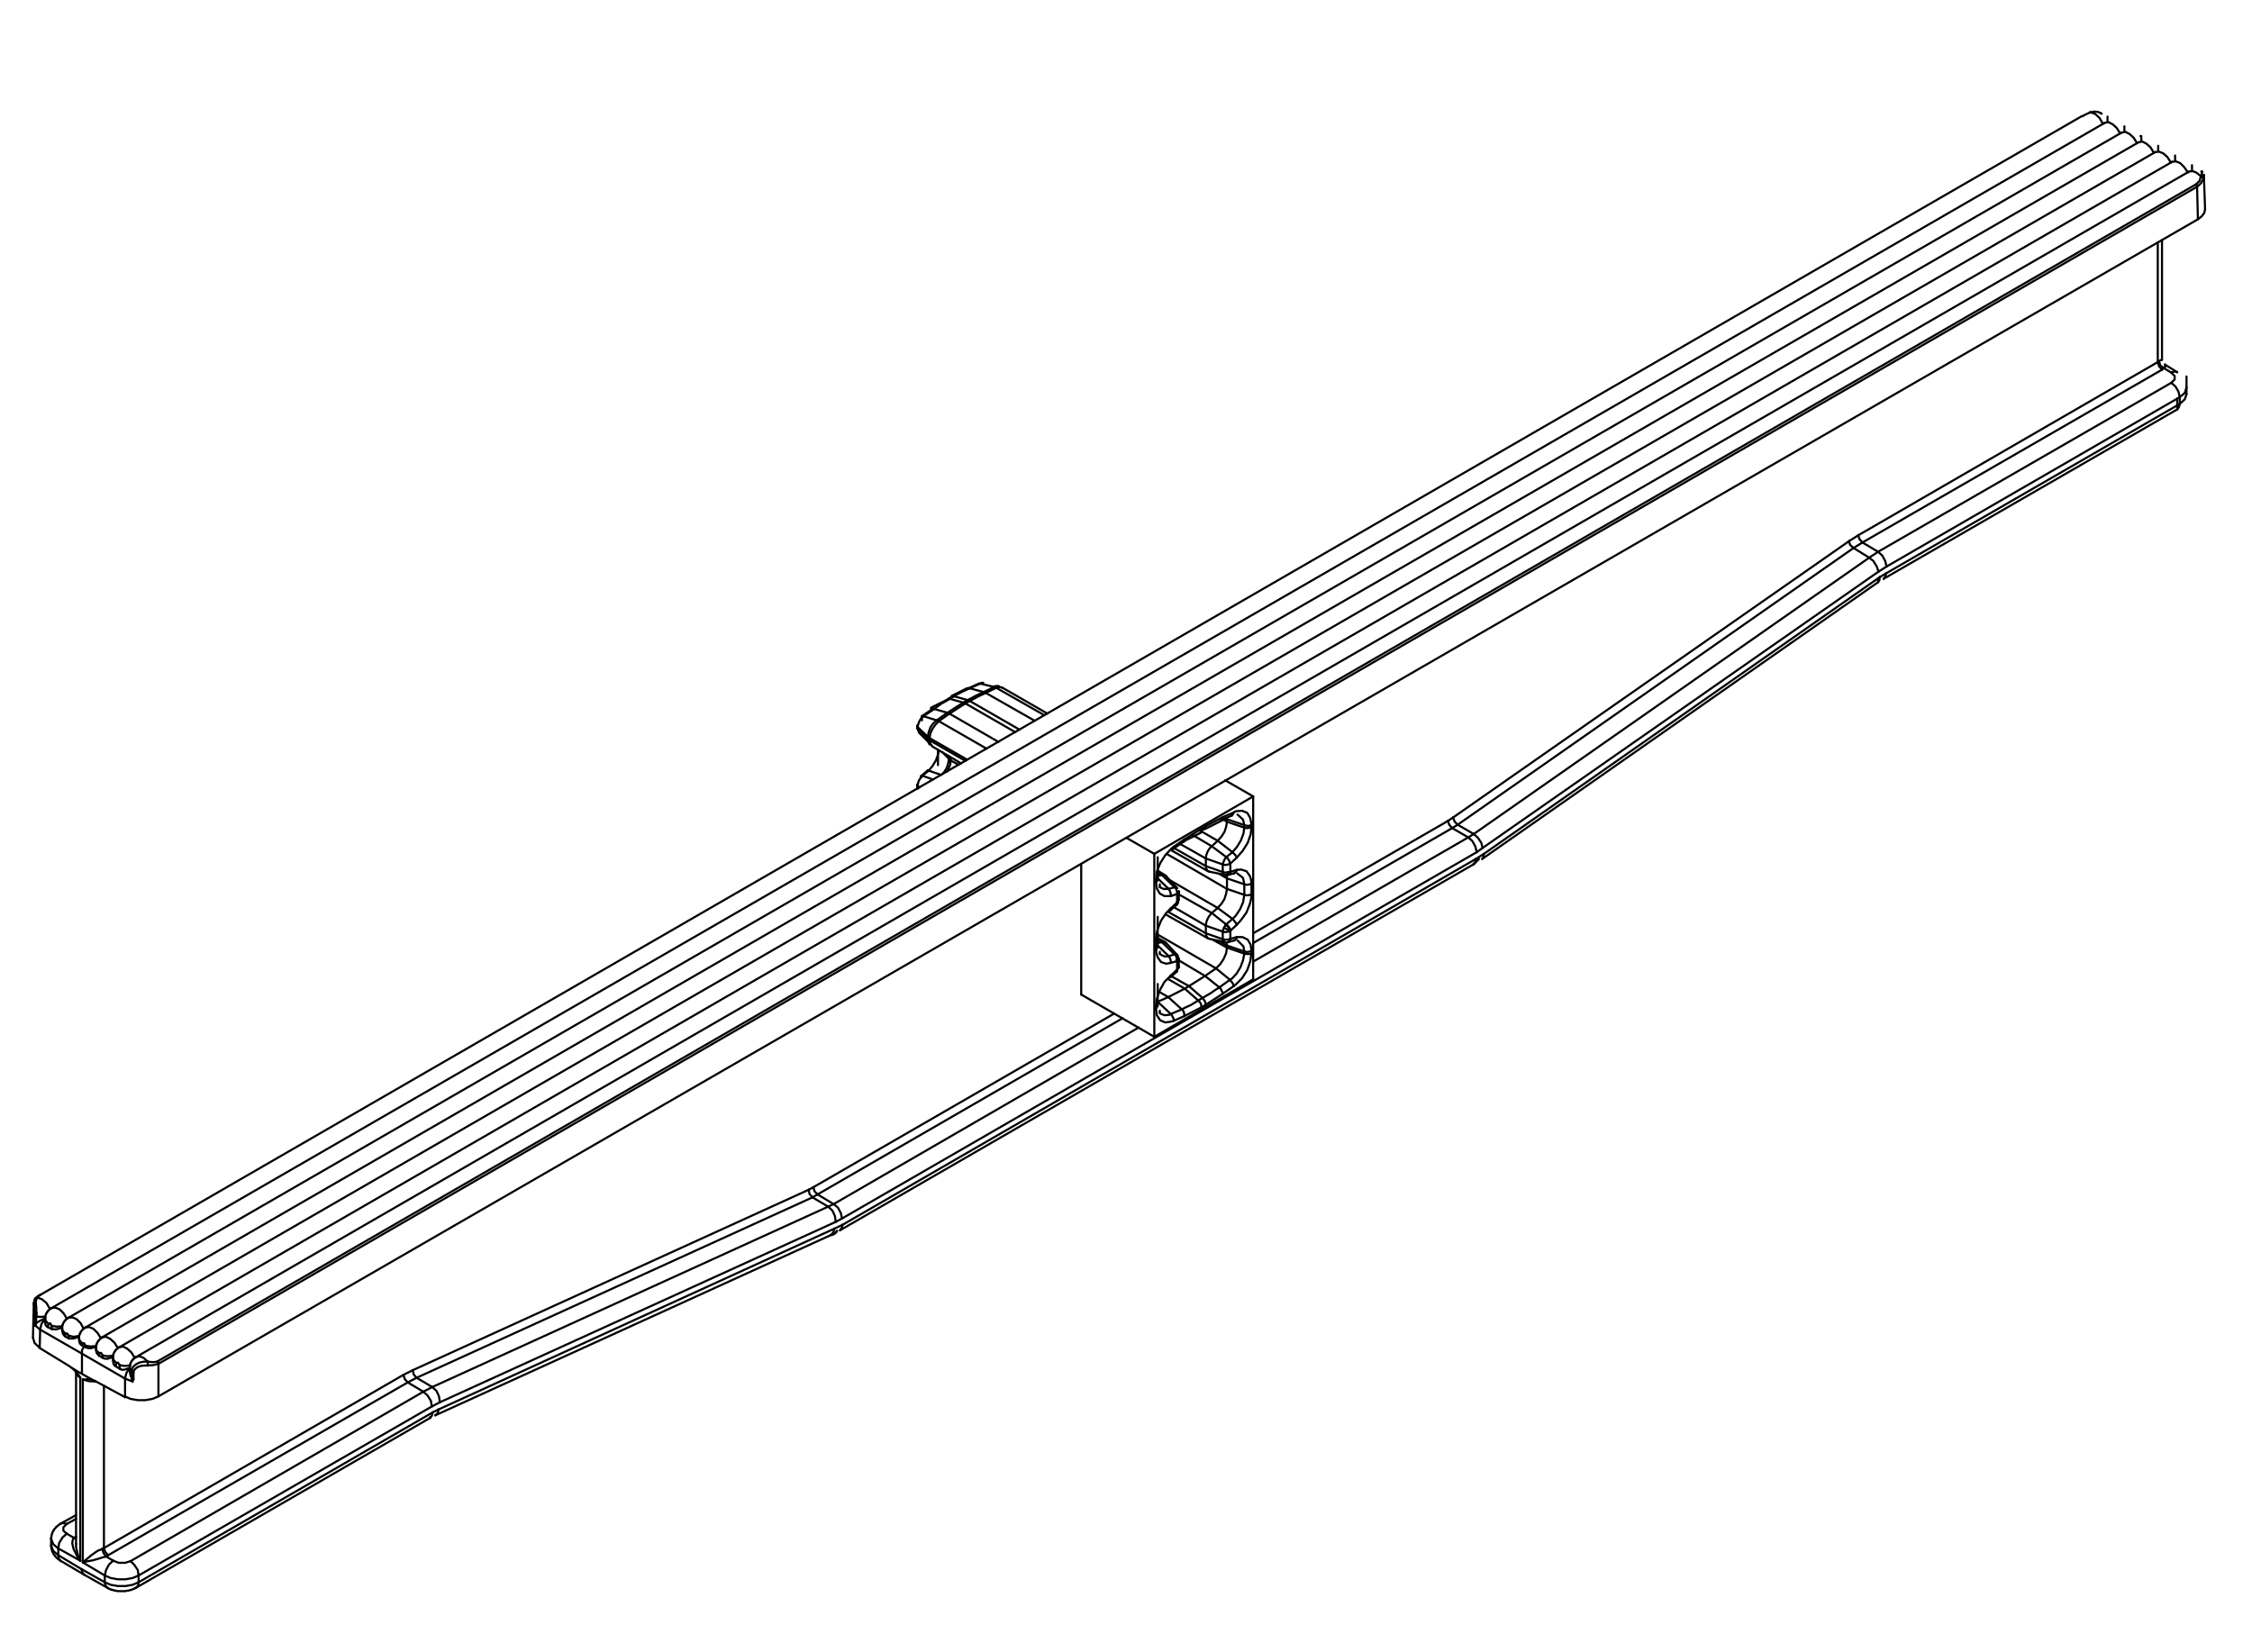 <svg xmlns="http://www.w3.org/2000/svg" id="Livello_1" viewBox="0 0 533 391"><defs><style> .st0 { fill: none; stroke: #000; stroke-linecap: round; stroke-linejoin: round; stroke-width: .5px; } </style></defs><polyline class="st0" points="274.5 239.7 274.6 239.9 275.6 240.3 276.7 240.2 277.1 240"></polyline><line class="st0" x1="277.1" y1="240" x2="279.7" y2="238.9"></line><line class="st0" x1="274" y1="237.1" x2="277.1" y2="240"></line><polyline class="st0" points="278.5 227.5 278.6 227.1 278.5 226.6 278.4 226.2 278.1 225.9"></polyline><polyline class="st0" points="278.5 227.5 278.7 227.1 278.8 226.7 278.8 226.3 278.6 226"></polyline><polyline class="st0" points="277.1 227.9 277.1 227.5 277 227 276.8 226.6 276.6 226.3"></polyline><polyline class="st0" points="279.7 238.9 279.7 238.9 280.7 238.4 281.8 237.9 283.6 236.8"></polyline><line class="st0" x1="276.5" y1="236" x2="279.7" y2="238.9"></line><polyline class="st0" points="277.8 241.6 277.8 241.2 277.6 240.8 277.4 240.4 277.1 240"></polyline><polyline class="st0" points="278.6 229.5 278.9 229.2 279 228.9"></polyline><polyline class="st0" points="278.6 229.5 278.6 229.8 278.5 230"></polyline><polyline class="st0" points="277.1 230.9 277.1 231.1 277 231.3"></polyline><polyline class="st0" points="273.6 238.1 273.8 237.9 274 237.5"></polyline><polyline class="st0" points="273.6 238.7 273.8 238.4 274 238.1"></polyline><line class="st0" x1="278.6" y1="226" x2="278.6" y2="226.1"></line><polyline class="st0" points="280.3 240.5 280.3 240 280.2 239.6 280 239.2 279.7 238.9"></polyline><polyline class="st0" points="284.4 238.4 284.3 238 284.2 237.5 283.9 237.1 283.6 236.8"></polyline><polyline class="st0" points="274.5 225.7 274.8 226 275.7 226.4 276.6 226.3"></polyline><polyline class="st0" points="278.1 225.9 278.4 225.9 278.6 226"></polyline><polyline class="st0" points="278 225.9 278 225.9 278.1 225.9"></polyline><line class="st0" x1="276.6" y1="226.3" x2="278" y2="225.9"></line><line class="st0" x1="274" y1="223.8" x2="276.6" y2="226.3"></line><line class="st0" x1="276.5" y1="236" x2="274.6" y2="234.9"></line><polyline class="st0" points="291.2 220.2 290.9 220.1 290.5 220 290.1 219.8 289.7 219.6"></polyline><polyline class="st0" points="289.4 222.3 289.9 222.4 290.1 222.4 290.3 222.4 290.7 222.4 291.2 222.2"></polyline><polyline class="st0" points="294.5 225.2 294.9 225.3 295.4 225.3 295.8 225.2 296.2 225.1"></polyline><line class="st0" x1="275" y1="223" x2="274" y2="222.4"></line><polyline class="st0" points="288.6 233.7 288.9 234 289.1 234.4 289.3 234.8 289.4 235.2"></polyline><polyline class="st0" points="290.6 223 290.7 223 290.9 222.9 291 222.7 291.2 222.2"></polyline><polyline class="st0" points="291.7 217.5 292 217.8 292.3 218.2 292.6 218.6 292.7 218.9"></polyline><polyline class="st0" points="291.2 220.2 291.1 219.9 290.8 219.6 290.5 219.2 290.1 218.9"></polyline><polyline class="st0" points="291.1 231.9 291.4 232.3 291.7 232.6 291.9 233.1 292 233.4"></polyline><polyline class="st0" points="289.9 223 289.7 222.9 289.5 222.6 289.4 222.3"></polyline><polyline class="st0" points="291.7 217.5 291.7 217.5 292.5 216.7 293.5 215.2 294.2 213.6 294.5 211.8"></polyline><polyline class="st0" points="292.1 222.6 292.3 222.5 292.6 222.2 292.7 221.8"></polyline><line class="st0" x1="288.6" y1="233.7" x2="291.1" y2="231.9"></line><polyline class="st0" points="294.5 225.7 294.9 225.8 295.4 225.8 295.8 225.8 296.2 225.6"></polyline><polyline class="st0" points="284.6 236.2 284.9 236.6 285.2 237 285.3 237.4 285.4 237.8"></polyline><line class="st0" x1="291.1" y1="231.9" x2="287.8" y2="229.2"></line><line class="st0" x1="283.6" y1="236.8" x2="284.6" y2="236.2"></line><line class="st0" x1="280.4" y1="234" x2="283.6" y2="236.8"></line><line class="st0" x1="284.6" y1="236.2" x2="281.4" y2="233.4"></line><polyline class="st0" points="284.6 236.2 286.5 235.1 287.5 234.4 288.6 233.7"></polyline><line class="st0" x1="288.6" y1="233.7" x2="285.2" y2="231"></line><polyline class="st0" points="294.5 225.2 294.5 225.2 294.3 224 292.9 222.6"></polyline><polyline class="st0" points="291.1 231.9 291.1 231.9 291.6 231.6 292.7 230.4 293.6 228.9 294.2 227.3 294.5 225.7"></polyline><line class="st0" x1="294.5" y1="225.7" x2="290.4" y2="224.3"></line><line class="st0" x1="294.5" y1="225.7" x2="294.5" y2="225.2"></line><line class="st0" x1="294.5" y1="225.2" x2="290.4" y2="223.8"></line><line class="st0" x1="290.1" y1="218.9" x2="290.2" y2="218.8"></line><line class="st0" x1="294.5" y1="211.8" x2="290.4" y2="210.4"></line><line class="st0" x1="289.4" y1="222.3" x2="289.4" y2="220.5"></line><line class="st0" x1="290.2" y1="218.8" x2="291.7" y2="217.5"></line><line class="st0" x1="291.7" y1="217.5" x2="288.2" y2="214.9"></line><polyline class="st0" points="289.7 219.6 289.9 219.2 290.1 218.9"></polyline><polyline class="st0" points="289.4 220.5 289.4 220.5 289.5 220 289.7 219.6"></polyline><polyline class="st0" points="278 210 278.3 210.3 278.4 210.5 278.5 210.8 278.6 211.1 278.6 211.6"></polyline><line class="st0" x1="279" y1="211.7" x2="286.8" y2="216.1"></line><line class="st0" x1="279" y1="227.3" x2="285.2" y2="231"></line><line class="st0" x1="287.8" y1="229.2" x2="274" y2="221.2"></line><line class="st0" x1="287" y1="222.4" x2="290.4" y2="224.3"></line><line class="st0" x1="288.2" y1="214.9" x2="277" y2="208.4"></line><line class="st0" x1="276.6" y1="215.9" x2="285.4" y2="220.9"></line><line class="st0" x1="285.4" y1="219.1" x2="277.8" y2="214.7"></line><polyline class="st0" points="280.1 199.2 280.2 199.2 280.3 199 280.3 198.7"></polyline><polyline class="st0" points="273.6 224.7 273.8 224.5 274 224.1"></polyline><line class="st0" x1="290.4" y1="223.8" x2="288.5" y2="222.7"></line><line class="st0" x1="276.6" y1="231.8" x2="280.4" y2="234"></line><line class="st0" x1="281.4" y1="233.4" x2="277.3" y2="231.1"></line><polyline class="st0" points="278.5 213.7 278.7 213.7 278.8 213.7"></polyline><polyline class="st0" points="274 221.7 274 221.8 273.8 222 273.6 222.2"></polyline><polyline class="st0" points="277 215.5 277 215.4 277.1 215.3 277.1 215"></polyline><polyline class="st0" points="276.6 210.4 276.8 210.7 277 211.2 277.1 211.6 277.1 212.1"></polyline><polyline class="st0" points="278.5 213.7 278.6 213.9 278.5 214.1"></polyline><polyline class="st0" points="274 208.2 274 208.3 273.8 208.6 273.6 208.8"></polyline><polyline class="st0" points="279 211.1 279 211.2 278.9 211.4 278.6 211.6"></polyline><polyline class="st0" points="274 207.7 274 207.8 273.8 208.1 273.6 208.3"></polyline><polyline class="st0" points="284.1 196.7 284.2 196.7 284.3 196.4 284.4 196.1"></polyline><polyline class="st0" points="277.6 201 277.6 201 277.8 200.8 277.8 200.4"></polyline><line class="st0" x1="276.6" y1="210.4" x2="278" y2="210"></line><polyline class="st0" points="274.5 209.9 274.5 210 275.4 210.4 276.6 210.4"></polyline><polyline class="st0" points="278 210 278.3 210 278.6 210.2"></polyline><line class="st0" x1="276.6" y1="210.4" x2="274" y2="207.9"></line><polyline class="st0" points="294.5 211.8 294.9 211.9 295.4 211.9 295.8 211.8 296.2 211.7"></polyline><polyline class="st0" points="296.2 209.2 295.8 209.3 295.4 209.4 294.9 209.4 294.5 209.3"></polyline><polyline class="st0" points="292.7 205.9 292.6 206.3 292.1 206.7"></polyline><line class="st0" x1="275" y1="207.1" x2="274.1" y2="206.6"></line><polyline class="st0" points="291.7 201.7 291.7 201.7 292.8 200.4 293.7 198.9 294.3 197.3 294.5 195.9"></polyline><line class="st0" x1="288.2" y1="199" x2="291.7" y2="201.7"></line><polyline class="st0" points="291.2 206.3 291.1 206.7 290.8 207 290.4 207.2"></polyline><polyline class="st0" points="296.2 195.2 295.8 195.4 295.4 195.5 294.9 195.4 294.5 195.3"></polyline><polyline class="st0" points="291.2 204.4 291 204 290.9 203.6 290.7 203.4 290.6 203.2 290.2 202.9"></polyline><polyline class="st0" points="296.2 195.8 295.8 195.9 295.4 196 294.9 196 294.5 195.9"></polyline><polyline class="st0" points="291.2 206.3 290.9 206.7 290.5 206.9 290.1 207 289.7 207"></polyline><polyline class="st0" points="289.7 207 289.5 206.8 289.4 206.4"></polyline><polyline class="st0" points="289.9 207.1 289.9 207.1 289.7 207"></polyline><polyline class="st0" points="291.2 204.4 290.7 204.6 290.3 204.7 290.1 204.7 289.9 204.7 289.4 204.6"></polyline><polyline class="st0" points="292.7 203 292.6 202.7 292.3 202.3 292 202 291.7 201.7"></polyline><polyline class="st0" points="289.4 204.6 289.5 204.2 289.7 203.7 289.9 203.3 290.2 202.9"></polyline><polyline class="st0" points="292 192.3 291.9 192.6 291.6 192.9"></polyline><polyline class="st0" points="289.4 193.4 289.3 193.8 289 194.1"></polyline><polyline class="st0" points="285.4 195.5 285.3 195.8 285.1 196.1"></polyline><polyline class="st0" points="294.5 195.3 294.5 195.3 294.2 194 292.9 192.8"></polyline><polyline class="st0" points="294.5 209.3 294.5 209.3 294.2 207.8 292.8 206.7"></polyline><line class="st0" x1="290.4" y1="193.9" x2="294.5" y2="195.3"></line><line class="st0" x1="294.5" y1="195.9" x2="294.5" y2="195.3"></line><line class="st0" x1="290.4" y1="194.5" x2="294.5" y2="195.9"></line><line class="st0" x1="290.2" y1="202.9" x2="291.7" y2="201.7"></line><line class="st0" x1="294.5" y1="211.8" x2="294.5" y2="209.3"></line><line class="st0" x1="290.4" y1="207.9" x2="294.5" y2="209.3"></line><line class="st0" x1="289.4" y1="206.4" x2="289.4" y2="204.6"></line><polyline class="st0" points="292.7 205.9 293.7 205.8 295 206.2 295.8 207.3 296.1 208.2 296.2 209.2"></polyline><line class="st0" x1="291.3" y1="206.3" x2="292.7" y2="205.9"></line><polyline class="st0" points="291.2 206.3 291.2 206.3 291.3 206.3"></polyline><polyline class="st0" points="291.2 206.3 291.2 206.3 291.2 206.3 291.2 206.3 291.2 206.3 291.2 206.3 291.2 206.3 291.2 206.3 291.2 206.3 291.2 206.3"></polyline><line class="st0" x1="291.2" y1="204.4" x2="291.2" y2="206.3"></line><line class="st0" x1="292.7" y1="203" x2="291.2" y2="204.4"></line><polyline class="st0" points="296.2 195.8 296 197.5 295.3 199.5 294.1 201.4 292.7 203"></polyline><line class="st0" x1="296.2" y1="195.2" x2="296.2" y2="195.8"></line><polyline class="st0" points="292 192.3 292.5 192 294 191.9 295.2 192.4 295.9 193.6 296.2 195.2"></polyline><line class="st0" x1="289.4" y1="193.4" x2="292" y2="192.3"></line><line class="st0" x1="285.4" y1="195.5" x2="289.4" y2="193.4"></line><line class="st0" x1="284.4" y1="196.1" x2="285.4" y2="195.5"></line><line class="st0" x1="280.3" y1="198.7" x2="284.4" y2="196.1"></line><line class="st0" x1="277.8" y1="200.4" x2="280.3" y2="198.7"></line><polyline class="st0" points="273.6 208.3 273.8 206.3 274.6 204.3 275.8 202.4 277.2 200.9 277.8 200.4"></polyline><line class="st0" x1="273.6" y1="208.8" x2="273.6" y2="208.3"></line><polyline class="st0" points="277.1 212.1 275.6 212.1 274.5 211.5 273.8 210.3 273.6 208.8"></polyline><line class="st0" x1="278.6" y1="211.6" x2="277.1" y2="212.1"></line><line class="st0" x1="278.6" y1="213.5" x2="278.6" y2="211.6"></line><polyline class="st0" points="278.5 213.7 278.6 213.6 278.6 213.6 278.6 213.6 278.6 213.6 278.6 213.6 278.6 213.6 278.6 213.6 278.6 213.5 278.6 213.5"></polyline><polyline class="st0" points="278.5 213.7 278.5 213.7 278.5 213.7"></polyline><line class="st0" x1="277.1" y1="215" x2="278.5" y2="213.7"></line><polyline class="st0" points="273.6 222.2 273.7 221.1 274 219.9 274.8 217.9 276 216.1 277.1 215"></polyline><line class="st0" x1="273.6" y1="224.7" x2="273.6" y2="222.2"></line><line class="st0" x1="290.4" y1="207.9" x2="288.5" y2="206.8"></line><polyline class="st0" points="277.1 227.9 276 228.1 274.8 227.7 274 226.6 273.7 225.7 273.6 224.7"></polyline><line class="st0" x1="278.5" y1="227.5" x2="277.1" y2="227.9"></line><polyline class="st0" points="278.5 227.5 278.5 227.5 278.5 227.6"></polyline><polyline class="st0" points="278.6 227.6 278.6 227.6 278.6 227.6 278.6 227.6 278.6 227.6 278.6 227.6 278.6 227.6 278.6 227.6 278.5 227.5"></polyline><line class="st0" x1="278.6" y1="229.5" x2="278.6" y2="227.6"></line><polyline class="st0" points="278.5 227.5 278.5 227.1 278.5 226.6 278.3 226.2 278 225.9"></polyline><polyline class="st0" points="278.6 227.6 278.8 227.5 278.9 227.4 279 227"></polyline><line class="st0" x1="279" y1="228.9" x2="279" y2="228.9"></line><line class="st0" x1="275" y1="223" x2="278" y2="225.9"></line><polyline class="st0" points="275 223 275.5 222.9 276 223.3"></polyline><line class="st0" x1="276.5" y1="236" x2="280.4" y2="234"></line><line class="st0" x1="274" y1="237.1" x2="276.5" y2="236"></line><line class="st0" x1="274" y1="223.2" x2="275" y2="223"></line><polyline class="st0" points="289.4 220.5 289.8 220.6 290.2 220.6 290.7 220.5 290.9 220.5 291.2 220.4"></polyline><polyline class="st0" points="290.2 218.8 290.6 219.1 290.9 219.5 291.1 219.8 291.3 220.2"></polyline><line class="st0" x1="289.4" y1="222.3" x2="285.4" y2="220.9"></line><line class="st0" x1="289.4" y1="220.5" x2="285.4" y2="219.1"></line><line class="st0" x1="290.2" y1="218.8" x2="286.8" y2="216.1"></line><line class="st0" x1="290.4" y1="223.8" x2="290.3" y2="223.1"></line><polyline class="st0" points="287.8 229.2 288.8 228.2 289.6 227 290.2 225.6 290.4 224.3"></polyline><polyline class="st0" points="286.2 222.2 285.8 222 285.5 221.5 285.4 220.9"></polyline><line class="st0" x1="281.4" y1="233.4" x2="285.2" y2="231"></line><polyline class="st0" points="288.2 214.9 289.1 213.9 289.8 212.8 290.2 211.5 290.4 210.4"></polyline><line class="st0" x1="286.8" y1="216.1" x2="288.2" y2="214.9"></line><polyline class="st0" points="285.4 219.1 285.5 218.3 285.8 217.5 286.2 216.8 286.8 216.1"></polyline><line class="st0" x1="290.4" y1="224.3" x2="290.4" y2="223.8"></line><line class="st0" x1="285.2" y1="231" x2="287.8" y2="229.2"></line><polyline class="st0" points="278.4 214.2 278.5 214.2 278.5 214 278.5 213.7"></polyline><line class="st0" x1="285.4" y1="220.9" x2="285.4" y2="219.1"></line><line class="st0" x1="280.4" y1="234" x2="281.4" y2="233.4"></line><polyline class="st0" points="279 212.9 279 213 278.9 213.2 278.8 213.4 278.6 213.5"></polyline><line class="st0" x1="279" y1="211.1" x2="279" y2="211.1"></line><line class="st0" x1="278" y1="210" x2="275" y2="207.1"></line><polyline class="st0" points="275 207.1 275.5 207.1 276.1 207.4"></polyline><line class="st0" x1="274" y1="207.3" x2="275" y2="207.1"></line><polyline class="st0" points="291.2 206.3 290.9 206.4 290.7 206.4 290.2 206.5 289.8 206.5 289.4 206.4"></polyline><polyline class="st0" points="291.3 206.3 291.1 206.7 290.6 207.1"></polyline><line class="st0" x1="286.8" y1="200.3" x2="290.3" y2="202.9"></line><line class="st0" x1="285.4" y1="203.2" x2="289.4" y2="204.6"></line><line class="st0" x1="285.4" y1="205" x2="289.4" y2="206.4"></line><line class="st0" x1="296.6" y1="188.5" x2="273.2" y2="202.1"></line><line class="st0" x1="273.2" y1="245.4" x2="296.6" y2="231.8"></line><polyline class="st0" points="288.2 199 289.1 198 289.8 196.9 290.2 195.7 290.4 194.5"></polyline><polyline class="st0" points="285.4 203.2 285.5 202.4 285.8 201.6 286.2 200.9 286.8 200.3"></polyline><line class="st0" x1="290.4" y1="193.9" x2="290.3" y2="193.5"></line><line class="st0" x1="290.4" y1="207.9" x2="290.3" y2="207.2"></line><polyline class="st0" points="286.2 206.3 285.8 206.1 285.5 205.6 285.4 205"></polyline><line class="st0" x1="290.4" y1="210.4" x2="290.4" y2="207.9"></line><line class="st0" x1="296.6" y1="188.5" x2="296.6" y2="231.8"></line><line class="st0" x1="290" y1="184.7" x2="296.6" y2="188.5"></line><line class="st0" x1="286.8" y1="200.3" x2="288.2" y2="199"></line><line class="st0" x1="285.4" y1="205" x2="285.4" y2="203.2"></line><line class="st0" x1="290.4" y1="194.5" x2="290.4" y2="193.9"></line><line class="st0" x1="273.2" y1="202.1" x2="266.6" y2="198.3"></line><line class="st0" x1="273.2" y1="245.4" x2="273.2" y2="202.1"></line><line class="st0" x1="255.9" y1="235.4" x2="273.2" y2="245.4"></line><polyline class="st0" points="222.2 170.7 221.4 171.5 220.7 172.5 220.2 173.6 220 174.7"></polyline><line class="st0" x1="219.6" y1="174.4" x2="220" y2="174.7"></line><line class="st0" x1="222.2" y1="170.7" x2="221.7" y2="170.5"></line><line class="st0" x1="235.3" y1="162.6" x2="235.8" y2="162.8"></line><polyline class="st0" points="235.3 162.6 236.2 162.4 236.4 162.5"></polyline><line class="st0" x1="232" y1="161.8" x2="235.3" y2="162.6"></line><path class="st0" d="M219.6,174.4l.2-1.1.4-1.1.6-.9.9-.8M221.7,170.5l-3.2-1M217.5,173.3h0M219.6,174.9l-2.4-2.3M219.6,174.4l-2.4-2.3M220.8,184.5l-2.5-.9M217.6,186.4l-.4-.4M218.6,169.5h-.3M231.7,161.8h.2M217.2,172.5v-.2c-.1,0-.1-.1-.1-.1M217.2,172v-.2c-.1,0-.1-.1-.1-.1M218,183.7h.3M217.1,185.7h0c0,.1.1.3.1.3"></path><path class="st0" d="M31.6,326.5h-.3M492.9,27.5h0M8.3,313.1h0c0,.1.1.2.1.2M8.5,313.3h-.1M10.6,312.1v.8l.2.7.3.4h.2M8.5,313.3h0M12.3,314.6h.5c0,.1.7,0,.7,0l1.2-.4M8.5,313.3h0M31.4,326.5h-.1M16.3,316.8h.6c0,.1.6,0,.6,0l1.1-.4M14.7,314.3v.6l.2.8.3.4h.1M521.1,40.6h0M30.7,323.7v.9l.2,1,.4.9M24.3,321.4l.6.2h.6l1.2-.4M28.4,324l.4.2h.6l.9-.3h.3M26.7,321.3v.7l.2.9.3.4h.1M22.7,318.9v.6l.2.8.4.4h.1M20.3,318.9l.6.2h.7l1.2-.4M18.7,316.6v.6l.2.8.4.4h.1M19.3,371.4l.2.8.4.5M8.5,313.3v.3c-.1,0-.2.2-.2.2M31.4,327v-.4l-.2-.2M9.4,319l-1.2-1.1-.4-1.3M16.5,323.4l-7.2-4.4M16.6,323.5l.8.6.8.9.8,1h0M19,325l-2.4-1.5M19.3,325.1l-.3-.2M19.6,325.3l-.3-.2M22.1,326.7l-2.5-1.4M31.3,326.4h0M19.6,326.5h.8c0-.1.9-.1.9-.1l.8.3M29.6,330.7l-7.4-4M37.5,330.5l-1.4.6-1.7.3h-1.8l-1.7-.3-1.4-.6M520.2,51.9L37.5,330.5M521.9,49.5l-.2.9-.6.8-.9.7M19.4,320.4v4.7M10.6,312.1h0M8.5,313.3l.3-.3.7-.4,1-.5h.2M8,308.5h0M8.3,313.2h0M8.3,313.7v-.5M31.3,326.4h0M521.6,41.5h0M12.3,314.6l-1-.5M16.3,316.8l-.9-.5M19.9,318.7l-.4-.2M19.4,320.4v-.9c.1,0,.5-.9.5-.9M24.3,321.4l-.9-.6M28.4,324l-1-.6M20.3,318.9l-.4-.3M31.4,326.5v.5M31.6,326.5h-.2M255.9,235.4v-30.9M512.4,86.3h0M515.3,96.9h0v-.2h0v-.2h0v-.2h0v-.2h0v-.2h0v-.2h0v-.2h0v-.2h0v-.2h0v-.2h0v-.2h0v-.2h0v-.2h0"></path><path class="st0" d="M517.5,91.7h0v-.2h0v-.2h0v-.2h0v-.2h0v-.2h0v-.2h0v-.2h0v-.2h0v-.2h0v-.2h0v-.2h0v-.2h0v-.2h0M494.7,26.6h0M497.3,26.8h0M497.4,26.9h0M498.8,28.8h0v-.2h0v-.2h0v-.2h0v-.2h0v-.2h0v-.2h0M502.8,31.1h0v-.2h0v-.2h0v-.2h0v-.2h0v-.2h0v-.2h0M506.8,33.4h0v-.2h0v-.2h0v-.2h0v-.2h0v-.2h0v-.2h0c0,0-.2,0-.2,0h0M510.8,35.7h0v-.2h0v-.2h0v-.2h0v-.2h0v-.2h0v-.2h0M514.8,38h0v-.2h0v-.2h0v-.2h0v-.2h0v-.2h0v-.2h0M518.8,40.3h0v-.2h0v-.2h0v-.2h0v-.2h0v-.2h0v-.2h0M521.2,40.6h-.2M521.6,41.4h0M444.5,137.8h0v-.2h0c0-.1,0-.1,0-.1h0v-.2h0M348.7,204.6h.1v-.2h.2v-.2h.2v-.2h.2v-.2h.2v-.2h.2v-.2h.2v-.2M232.7,161.6h0M218,183.7h0v.2h0v.2h0M222,177.5h0v.2h0v.2h0v.2h0v.2h0v.2h0v.2h0v.2h0v.2h0v.2h0v.2h0v.2h0v.2h0v.2h0v.2h0v.2h0v.2h0v.2h0v.2h0M236.4,162.4h-.9M237.3,162.8h0M229.2,162.9h-.4c0,.1-.2.1-.2.1l-.2.2h-.2l-.2.2h-.2l-.2.2h-.2l-.2.2h-.2l-.2.2h-.2l-.2.2h-.2l-.2.2h-.2l-.2.2h-.2c0,.1-.2.2-.2.2h0M224.5,165.4h-.1v.2h-.3l-.2.2h-.2c0,.1-.2.2-.2.2h-.2c0,.1-.2.2-.2.2h-.2c0,.1-.2.2-.2.2h-.2c0,.1-.2.2-.2.2h-.2c0,.1-.2.2-.2.2h-.2c0,.1-.2.2-.2.2h-.2c0,.1-.2.2-.2.2h-.2c0,.1-.2.2-.2.2h-.2c0,.1-.2.2-.2.2"></path><path class="st0" d="M217.1,172.2h0v.2h0M218.2,169.5h0v.2h0v.2h0v.2h0v.2h0v.2h0M217.5,173.4l.2.2.2.2.2.2.2.2.2.2.2.2.2.2.2.2.2.2.2.2.2.2.2.2.2.2.2.2M220,176.2h0M292.1,222.6h0M289.9,223h0M286.2,222.2l1.9.4,1.9.4M278.5,230h0v-.2h0v-.2h0M274.5,239.7h0v-.3h0v-.2h0M292.1,206.7h0M290.4,207.2h0M289.9,207.1h0M279,227h0v-.2h0M286.2,206.3l1.9.4,1.9.4M278.6,226l-1.3-1.4-1.3-1.4M274,237.5h0v-.2h0v-.2h0v-.2h0v-.2h0v-.2h0v-.2h0v-.2h0v-.2h0v-.2h0v-.2h0v-.2h0v-.2h0v-.2h0v-.2h0v-.2h0v-.2h0v-.2h0v-.2h0v-.2h0v-.2h0v-.2h0v-.2h0v-.2h0M274.5,225.8h0v-.3h0v-.2h0M291.6,193h0M278.5,214.1h0M278.5,214.2h0M278.8,213.7h0v-.2h0M279,211.1h0v-.2h0M278.6,210.2l-1.3-1.4-1.3-1.4M274,221.7h0v-.2h0v-.3h0v-.2h0v-.2h0v-.2h0v-.2h0v-.2h0v-.2h0v-.2h0v-.2h0v-.2h0v-.2h0v-.2h0v-.2h0v-.2h0v-.2h0v-.2h0v-.2h0v-.2h0v-.2h0v-.2h0v-.2h0v-.2h0M285.1,196.2h.2l.2-.2h.2l.2-.2h.2l.2-.2h.2l.2-.2h.2l.2-.2h.2l.2-.2h.2l.2-.2h.2l.2-.2h.2l.2-.2h.2l.2-.2h.2l.2-.2M280.1,199.2h.1v-.2h.3c0-.1.2-.2.2-.2h.2c0-.1.2-.2.2-.2h.2c0-.1.2-.2.2-.2h.2c0-.1.2-.2.2-.2h.2c0-.1.2-.2.2-.2h.2c0-.1.2-.2.2-.2h.2c0-.1.2-.2.2-.2h.2c0-.1.2-.2.2-.2h.2c0-.1.2-.2.2-.2h.2c0-.1.2-.2.2-.2h0M274.5,209.9h0v-.2h0v-.2h0v-.2h0M274,207.7h0v-.2h0v-.2h0v-.2h0v-.2h0v-.2h0v-.2h0v-.2h0v-.2h0v-.2h0v-.3h0v-.3h0v-.2h0v-.2h0v-.2h0v-.2h0v-.2h0v-.2h0v-.2h0v-.2h0v-.2h0v-.2h0v-.2h0v-.2h0M196.7,292.3h.3c0-.1.1-.1.1-.1h.1c0-.1.1-.1.1-.1h.1c0-.1.1-.1.1-.1h.1c0-.1.1-.1.1-.1v-.2h.2v-.2h.2v-.2M101.8,335.6h0v-.2h0"></path><line class="st0" x1="277.1" y1="230.9" x2="278.6" y2="229.5"></line><polyline class="st0" points="273.6 238.1 273.8 236.4 274.5 234.4 275.6 232.4 277.1 230.9"></polyline><line class="st0" x1="273.6" y1="238.7" x2="273.6" y2="238.1"></line><polyline class="st0" points="277.8 241.6 277.2 241.8 275.8 242 274.6 241.5 273.8 240.3 273.6 238.7"></polyline><line class="st0" x1="280.3" y1="240.5" x2="277.8" y2="241.6"></line><line class="st0" x1="284.4" y1="238.4" x2="280.3" y2="240.5"></line><line class="st0" x1="285.4" y1="237.8" x2="284.4" y2="238.4"></line><line class="st0" x1="289.4" y1="235.2" x2="285.4" y2="237.8"></line><line class="st0" x1="276.3" y1="202.2" x2="290.4" y2="210.4"></line><line class="st0" x1="292" y1="233.4" x2="289.4" y2="235.2"></line><polyline class="st0" points="296.2 225.6 295.9 227.6 295.2 229.6 294 231.5 292.5 233 292 233.4"></polyline><line class="st0" x1="296.2" y1="225.1" x2="296.2" y2="225.6"></line><polyline class="st0" points="292.7 221.8 294.1 221.8 295.3 222.4 296 223.6 296.2 225.1"></polyline><line class="st0" x1="291.2" y1="222.2" x2="292.7" y2="221.8"></line><line class="st0" x1="291.2" y1="220.4" x2="291.2" y2="222.2"></line><polyline class="st0" points="291.2 220.2 291.2 220.2 291.2 220.3 291.2 220.3 291.2 220.3 291.2 220.3 291.2 220.3 291.2 220.3 291.2 220.3 291.2 220.4"></polyline><line class="st0" x1="288.2" y1="199" x2="284.2" y2="196.7"></line><line class="st0" x1="282.4" y1="197.7" x2="286.8" y2="200.3"></line><line class="st0" x1="285.4" y1="203.2" x2="279.4" y2="199.8"></line><line class="st0" x1="278" y1="200.8" x2="285.4" y2="205"></line><polyline class="st0" points="291.3 220.2 291.2 220.2 291.2 220.2"></polyline><line class="st0" x1="290.4" y1="193.9" x2="289.9" y2="193.7"></line><line class="st0" x1="289.4" y1="193.9" x2="290.4" y2="194.5"></line><line class="st0" x1="292.7" y1="218.9" x2="291.3" y2="220.2"></line><polyline class="st0" points="296.2 211.7 296.1 212.8 295.8 214 295 216 293.7 217.8 292.7 218.9"></polyline><line class="st0" x1="296.2" y1="209.2" x2="296.2" y2="211.7"></line><line class="st0" x1="228.5" y1="166.5" x2="240.3" y2="173.3"></line><line class="st0" x1="229.5" y1="165.9" x2="228.5" y2="166.5"></line><line class="st0" x1="241.3" y1="172.7" x2="229.5" y2="165.9"></line><polyline class="st0" points="237.2 162.8 236.7 162.6 235.8 162.8"></polyline><line class="st0" x1="225" y1="179.3" x2="225" y2="180"></line><line class="st0" x1="220" y1="174.7" x2="220" y2="175.2"></line><line class="st0" x1="233.3" y1="164" x2="244.9" y2="170.6"></line><line class="st0" x1="235.8" y1="162.8" x2="233.3" y2="164"></line><line class="st0" x1="247.2" y1="169.3" x2="235.8" y2="162.8"></line><polyline class="st0" points="233.3 164 233.1 164.1 231.4 164.9 230.3 165.5 229.5 165.9"></polyline><polyline class="st0" points="228.5 166.5 227.7 167 226.6 167.7 224.9 168.8 224.7 168.9"></polyline><line class="st0" x1="225" y1="180" x2="226.9" y2="181"></line><line class="st0" x1="224.7" y1="168.9" x2="222.2" y2="170.7"></line><line class="st0" x1="236.3" y1="175.6" x2="224.7" y2="168.9"></line><line class="st0" x1="222.2" y1="170.7" x2="233.5" y2="177.2"></line><line class="st0" x1="228.9" y1="179.8" x2="220" y2="174.7"></line><line class="st0" x1="220" y1="175.2" x2="228.5" y2="180.1"></line><polyline class="st0" points="220 175.2 220 175.3 220.2 176.1 220.7 176.7"></polyline><polyline class="st0" points="225 180 224.9 181 224.2 182.6"></polyline><line class="st0" x1="224.2" y1="168.7" x2="224.7" y2="168.9"></line><line class="st0" x1="228.5" y1="166.5" x2="228" y2="166.3"></line><line class="st0" x1="233.3" y1="164" x2="232.8" y2="163.8"></line><line class="st0" x1="229" y1="165.7" x2="229.5" y2="165.9"></line><line class="st0" x1="219.6" y1="174.9" x2="220" y2="175.2"></line><line class="st0" x1="225" y1="180" x2="224.6" y2="179.6"></line><polyline class="st0" points="232.6 161.7 232.4 161.6 232 161.8"></polyline><polyline class="st0" points="229.5 162.9 229.5 162.9 227.8 163.7 226.8 164.2 225.8 164.8"></polyline><line class="st0" x1="232" y1="161.8" x2="229.5" y2="162.9"></line><line class="st0" x1="221.7" y1="170.5" x2="224.2" y2="168.7"></line><polyline class="st0" points="229 165.7 229 165.7 229.8 165.3 230.9 164.7 232.6 163.9 232.8 163.8"></polyline><line class="st0" x1="225.8" y1="164.8" x2="229" y2="165.7"></line><line class="st0" x1="219.6" y1="174.9" x2="219.6" y2="174.4"></line><line class="st0" x1="221.1" y1="167.8" x2="218.6" y2="169.5"></line><line class="st0" x1="228" y1="166.3" x2="229" y2="165.7"></line><line class="st0" x1="232.8" y1="163.8" x2="235.3" y2="162.6"></line><line class="st0" x1="229.5" y1="162.9" x2="232.8" y2="163.8"></line><polyline class="st0" points="220 176.1 219.8 175.8 219.6 175 219.6 174.9"></polyline><line class="st0" x1="224.2" y1="168.7" x2="221.1" y2="167.8"></line><line class="st0" x1="225.8" y1="164.8" x2="224.8" y2="165.4"></line><polyline class="st0" points="224.2 168.7 224.2 168.7 224.4 168.6 226.1 167.5 227.2 166.8 228 166.3"></polyline><polyline class="st0" points="224.8 165.4 223.8 166 222.7 166.6 221.1 167.8"></polyline><line class="st0" x1="228" y1="166.3" x2="224.8" y2="165.4"></line><polyline class="st0" points="218.6 169.5 218.6 169.5 218.1 169.9 217.7 170.5 217.4 171.2 217.2 171.9 217.2 172"></polyline><line class="st0" x1="224.6" y1="179.6" x2="224.6" y2="179"></line><polyline class="st0" points="217.2 172.5 217.2 172.5 217.2 172.6 217.5 173.3"></polyline><line class="st0" x1="217.2" y1="172" x2="217.2" y2="172.5"></line><polyline class="st0" points="223 183.2 223.5 182.7 224.1 181.7 224.4 180.7 224.6 179.7 224.6 179.6"></polyline><polyline class="st0" points="222.2 177.6 222 178.6 221.5 180 220.7 181.3 219.8 182.4 219.8 182.4"></polyline><line class="st0" x1="224.6" y1="179.6" x2="223" y2="178"></line><line class="st0" x1="219.8" y1="182.4" x2="218.3" y2="183.6"></line><line class="st0" x1="222.7" y1="183.4" x2="219.8" y2="182.4"></line><polyline class="st0" points="218.3 183.6 218.3 183.6 217.9 184.1 217.5 184.7 217.3 185.3 217.2 185.9 217.2 186"></polyline><line class="st0" x1="217.2" y1="186" x2="217.2" y2="186.6"></line><polyline class="st0" points="219.5 182.4 219.6 182.3 219.8 182.4"></polyline><polyline class="st0" points="225.5 164.8 225.6 164.8 225.8 164.8"></polyline><polyline class="st0" points="224.8 165.4 224.6 165.4 224.5 165.4"></polyline><polyline class="st0" points="229.2 162.9 229.3 162.9 229.5 162.9"></polyline><polyline class="st0" points="221.1 167.8 220.9 167.7 220.8 167.8"></polyline><polyline class="st0" points="521.5 42.3 521.3 42 520.9 41.7"></polyline><polyline class="st0" points="31.6 324.8 31.4 324.8 31.2 324.6"></polyline><polyline class="st0" points="494.7 26.6 494.7 26.6 494.7 26.6"></polyline><polyline class="st0" points="34.9 323.2 35 322.7 35 322.3"></polyline><polyline class="st0" points="37.5 322.8 37.5 322.5 37.3 322.2"></polyline><polyline class="st0" points="8.8 307.1 9.9 307.5 11 308.4 11.8 309.8"></polyline><polyline class="st0" points="9.5 306.5 9.2 306.7 9.1 306.7 8.8 307.1"></polyline><polyline class="st0" points="494.7 26.6 493.4 27.2 492.9 27.5"></polyline><polyline class="st0" points="520 44.2 519.9 43.9 519.8 43.6"></polyline><polyline class="st0" points="10.7 311.8 10.8 312.6 11.5 313.4"></polyline><polyline class="st0" points="8.3 311.4 8.5 311.5 8.6 311.6"></polyline><polyline class="st0" points="8.3 307.4 8.5 307.2 8.8 307.1"></polyline><polyline class="st0" points="14.7 313.9 13.4 314 12.2 313.8"></polyline><polyline class="st0" points="8.8 307.1 8.7 307.3 8.5 307.9 8.5 308.7 8.6 309.6 8.6 310.6 8.7 310.7 8.6 311.6"></polyline><polyline class="st0" points="497.4 26.9 496.6 26.5 495.7 26.4 494.7 26.6"></polyline><polyline class="st0" points="497.7 29.3 496.9 27.9 495.8 26.9 494.7 26.6"></polyline><line class="st0" x1="8.5" y1="313.3" x2="8.5" y2="313.3"></line><line class="st0" x1="11.5" y1="313.4" x2="11.3" y2="314.1"></line><polyline class="st0" points="12.2 313.8 11.9 313.2 11.5 313.4"></polyline><polyline class="st0" points="501.8 31.6 501 30.3 500 29.4 499 28.9 498.1 29.1"></polyline><line class="st0" x1="31.3" y1="326.4" x2="31.3" y2="326.4"></line><line class="st0" x1="12.3" y1="314.6" x2="12.2" y2="313.8"></line><polyline class="st0" points="520.9 41.7 519.9 40.9 519 40.5 518.1 40.6"></polyline><polyline class="st0" points="519.8 43.6 520.4 43 520.6 42.8 520.9 41.7"></polyline><line class="st0" x1="37.3" y1="322.2" x2="519.8" y2="43.6"></line><polyline class="st0" points="35 322.3 36.3 322.4 37.1 322.3 37.3 322.2"></polyline><polyline class="st0" points="12.2 309.6 13.1 309.5 14.1 309.9 15.1 310.9 15.8 312.1"></polyline><polyline class="st0" points="18.7 316.2 17.4 316.4 16.2 316.1"></polyline><polyline class="st0" points="14.7 314.1 14.8 314.9 15.5 315.7"></polyline><polyline class="st0" points="505.8 33.9 505 32.6 504 31.7 503 31.2 502.1 31.4"></polyline><polyline class="st0" points="32.2 321.2 33 321 34 321.4 35 322.3"></polyline><polyline class="st0" points="31.3 326.4 31.3 326.4 31.2 324.6"></polyline><polyline class="st0" points="16.2 311.9 17.1 311.8 18.1 312.2 19.1 313.2 19.8 314.5"></polyline><line class="st0" x1="15.5" y1="315.7" x2="15.4" y2="316.3"></line><polyline class="st0" points="16.2 316.1 15.9 315.6 15.5 315.7"></polyline><line class="st0" x1="16.3" y1="316.8" x2="16.2" y2="316.1"></line><polyline class="st0" points="520.9 41.7 521 41.5 521.2 40.9 521.1 40.6"></polyline><polyline class="st0" points="31.2 324.6 31.2 324.2 31.5 323.5 32.2 322.9 33 322.5 34 322.3 35 322.3"></polyline><polyline class="st0" points="30.7 323.3 30.8 324 31.2 324.6"></polyline><polyline class="st0" points="26.7 321 26.9 321.9 27.5 322.6"></polyline><polyline class="st0" points="26.7 320.9 25.4 321 24.3 320.8"></polyline><polyline class="st0" points="30.8 323.2 29.4 323.3 28.3 323.1"></polyline><polyline class="st0" points="22.7 318.7 22.8 319.6 23.5 320.3"></polyline><polyline class="st0" points="28.2 318.9 29.1 318.7 30.1 319.2 31.1 320.1 31.9 321.4"></polyline><polyline class="st0" points="517.8 40.8 517 39.6 516 38.6 515 38.2 514.1 38.3"></polyline><line class="st0" x1="27.5" y1="322.6" x2="27.4" y2="323.3"></line><polyline class="st0" points="28.3 323.1 27.9 322.5 27.5 322.6"></polyline><line class="st0" x1="28.4" y1="324" x2="28.3" y2="323.1"></line><polyline class="st0" points="24.2 316.5 25.1 316.4 26.1 316.9 27.1 317.8 27.9 319.1"></polyline><line class="st0" x1="23.5" y1="320.3" x2="23.4" y2="320.9"></line><polyline class="st0" points="24.3 320.8 23.9 320.2 23.5 320.3"></polyline><polyline class="st0" points="509.8 36.2 509 34.9 508 34 507 33.5 506.1 33.7"></polyline><polyline class="st0" points="20.2 314.2 21.1 314.1 22.1 314.5 23.1 315.5 23.9 316.8"></polyline><polyline class="st0" points="513.8 38.5 513 37.2 512 36.3 511 35.9 510.1 36"></polyline><line class="st0" x1="24.3" y1="321.4" x2="24.3" y2="320.8"></line><line class="st0" x1="19.5" y1="318" x2="19.4" y2="318.4"></line><polyline class="st0" points="22.7 318.6 21.4 318.7 20.2 318.5"></polyline><polyline class="st0" points="18.7 316.4 18.8 317.2 19.5 318"></polyline><polyline class="st0" points="440.8 128.4 440.1 127.6 439.8 126.7"></polyline><polyline class="st0" points="20.2 318.5 19.9 317.9 19.5 318"></polyline><line class="st0" x1="20.3" y1="318.9" x2="20.2" y2="318.5"></line><polyline class="st0" points="512.1 87.1 511.3 86.5 511 85.5"></polyline><polyline class="st0" points="511.7 87.5 511 86.7 510.7 85.7"></polyline><polyline class="st0" points="513.9 90.6 514.9 91.5 515.6 92.7 515.9 94"></polyline><polyline class="st0" points="515.3 88.1 514.7 87.9 513.9 88.2"></polyline><polyline class="st0" points="437.6 128.1 437.9 129 438.7 129.7"></polyline><polyline class="st0" points="345 195.2 344.3 194.5 343.9 193.5"></polyline><polyline class="st0" points="444.5 130.6 445.5 131.5 446.2 132.8 446.5 134.1"></polyline><polyline class="st0" points="442.4 132 443.4 132.8 444.2 134.1 444.6 135.3"></polyline><polyline class="st0" points="347.5 198.2 348.5 199.1 349.2 200.4 349.5 201.7"></polyline><polyline class="st0" points="512.4 86.3 512.5 86.5 512.5 86.8 512.4 86.8 512.1 87.1"></polyline><polyline class="st0" points="446.4 135.7 446.2 136.5 445.8 137"></polyline><polyline class="st0" points="348.8 197.4 349.8 198.3 350.6 199.5 350.9 200.7"></polyline><polyline class="st0" points="351.2 202.1 351.1 202.8 350.8 203.3"></polyline><polyline class="st0" points="515.9 95.6 515.7 96.4 515.3 96.9"></polyline><polyline class="st0" points="444.9 136.6 444.8 137.4 444.5 137.8"></polyline><polyline class="st0" points="349.3 203.3 349.2 204.1 348.7 204.6"></polyline><line class="st0" x1="440.8" y1="128.4" x2="438.7" y2="129.7"></line><line class="st0" x1="442.4" y1="132" x2="444.5" y2="130.6"></line><line class="st0" x1="345" y1="195.2" x2="343.7" y2="196"></line><line class="st0" x1="347.5" y1="198.2" x2="348.8" y2="197.4"></line><polyline class="st0" points="511 85.5 511.4 85.2 511.4 85.2 511.7 85.2"></polyline><line class="st0" x1="510.7" y1="85.7" x2="511" y2="85.5"></line><polyline class="st0" points="515.9 95.6 517.1 94.5 517.5 93.3"></polyline><polyline class="st0" points="517.5 91.7 517.1 93 515.9 94"></polyline><line class="st0" x1="442.4" y1="132" x2="438.7" y2="129.7"></line><line class="st0" x1="348.8" y1="197.4" x2="442.4" y2="132"></line><line class="st0" x1="345" y1="195.2" x2="348.8" y2="197.4"></line><line class="st0" x1="438.7" y1="129.7" x2="345" y2="195.2"></line><line class="st0" x1="512.1" y1="87.1" x2="511.7" y2="87.5"></line><line class="st0" x1="513.9" y1="88.2" x2="512.1" y2="87.1"></line><polyline class="st0" points="513.9 90.6 514.7 89.8 514.7 89 513.9 88.2"></polyline><line class="st0" x1="444.5" y1="130.6" x2="513.9" y2="90.6"></line><line class="st0" x1="440.8" y1="128.4" x2="444.5" y2="130.6"></line><line class="st0" x1="511.7" y1="87.5" x2="440.8" y2="128.4"></line><polyline class="st0" points="197.8 289.2 197.6 287.8 197 286.5 196 285.6"></polyline><polyline class="st0" points="192.5 281 192.8 282 193.5 282.7"></polyline><polyline class="st0" points="343.7 196 343 195.2 342.7 194.3"></polyline><polyline class="st0" points="18 364.1 17.8 364.1 17.5 364"></polyline><polyline class="st0" points="95.5 325.4 95.8 326.4 96.5 327.2"></polyline><polyline class="st0" points="98.6 326.1 97.9 325.3 97.7 324.3"></polyline><polyline class="st0" points="24.2 366.6 24.5 367.6 25.1 368.4"></polyline><polyline class="st0" points="24.6 366.4 24.9 367.3 25.6 368.1"></polyline><polyline class="st0" points="191.4 281.6 191.6 282.6 192.3 283.4"></polyline><polyline class="st0" points="13.8 366.5 14 365.2 14.8 363.9 15.8 363"></polyline><polyline class="st0" points="19 369.4 19 369.4 18.3 368.4 17.4 366.6 17.1 365.3 17.2 364.6 17.2 364.5 17.5 364"></polyline><polyline class="st0" points="14.4 360.6 15 360.5 15.8 360.7"></polyline><polyline class="st0" points="25.1 368.4 24.4 368.6 24.3 368.6 23.4 368.9 22 369.3 20.4 369.6 19.6 369.8 19.6 369.8"></polyline><polyline class="st0" points="32.8 372.9 32.6 371.6 31.8 370.4 30.9 369.5"></polyline><polyline class="st0" points="104.1 331.9 103.9 330.5 103.3 329.2 102.3 328.3"></polyline><polyline class="st0" points="26.8 369.4 25.8 370.3 25.1 371.6 24.8 372.9"></polyline><polyline class="st0" points="102.2 332.9 102 331.6 101.2 330.3 100.2 329.4"></polyline><polyline class="st0" points="199.3 288.4 199 287.1 198.3 285.8 197.3 285"></polyline><polyline class="st0" points="24.8 374.5 25 375.3 25.4 375.8"></polyline><polyline class="st0" points="32.2 375.8 32.7 375.3 32.8 374.5"></polyline><polyline class="st0" points="101.8 335.6 102.2 335.1 102.4 334.3"></polyline><polyline class="st0" points="103 335 103.6 334.5 103.8 333.6"></polyline><polyline class="st0" points="14.3 369.4 13.9 368.9 13.8 368.1"></polyline><polyline class="st0" points="196.7 292.3 197.2 291.7 197.5 290.8"></polyline><polyline class="st0" points="198.8 291.2 199.2 290.7 199.4 289.9"></polyline><line class="st0" x1="100.2" y1="329.4" x2="102.3" y2="328.3"></line><line class="st0" x1="98.6" y1="326.1" x2="96.5" y2="327.2"></line><line class="st0" x1="24.2" y1="366.6" x2="24.6" y2="366.4"></line><polyline class="st0" points="19.6 369.8 19.6 369.8 20.2 369.3 21.5 368.2 22.6 367.4 23.4 366.9 23.6 366.9 24.2 366.6"></polyline><line class="st0" x1="196" y1="285.6" x2="197.3" y2="285"></line><line class="st0" x1="193.5" y1="282.7" x2="192.3" y2="283.4"></line><polyline class="st0" points="19 326.1 18.3 325.5 18 324.8"></polyline><polyline class="st0" points="22.7 327 21 326.9 19.6 326.5"></polyline><line class="st0" x1="100.2" y1="329.4" x2="96.5" y2="327.2"></line><polyline class="st0" points="18 365.4 18 366.2 18.5 368.3 19 369.4 19 369.4"></polyline><polyline class="st0" points="32.8 372.9 31.4 373.5 29.7 373.8 27.9 373.8 26.2 373.5 24.8 372.9"></polyline><polyline class="st0" points="24.8 374.5 26.2 375.1 27.9 375.4 29.7 375.4 31.4 375.1 32.8 374.5"></polyline><polyline class="st0" points="13.8 366.5 12.6 365.5 12.1 364.2"></polyline><polyline class="st0" points="12.1 365.8 12.6 367.1 13.8 368.1"></polyline><line class="st0" x1="30.9" y1="369.5" x2="100.2" y2="329.4"></line><polyline class="st0" points="26.8 369.4 28.1 369.9 29.6 369.9 30.9 369.5"></polyline><line class="st0" x1="25.1" y1="368.4" x2="26.8" y2="369.4"></line><line class="st0" x1="25.6" y1="368.1" x2="25.1" y2="368.4"></line><line class="st0" x1="102.2" y1="332.9" x2="32.8" y2="372.9"></line><line class="st0" x1="104.1" y1="331.9" x2="102.2" y2="332.9"></line><line class="st0" x1="19.3" y1="371.4" x2="24.8" y2="374.5"></line><line class="st0" x1="96.5" y1="327.2" x2="25.6" y2="368.1"></line><line class="st0" x1="9.5" y1="314.7" x2="9.4" y2="319"></line><line class="st0" x1="13.8" y1="368.1" x2="19.3" y2="371.4"></line><line class="st0" x1="197.8" y1="289.2" x2="104.1" y2="331.9"></line><line class="st0" x1="199.3" y1="288.4" x2="197.8" y2="289.2"></line><line class="st0" x1="13.8" y1="366.5" x2="13.8" y2="368.1"></line><polyline class="st0" points="15.8 360.7 15 361.5 15 362.3 15.8 363"></polyline><line class="st0" x1="18" y1="359.5" x2="15.8" y2="360.7"></line><line class="st0" x1="17.5" y1="364" x2="18" y2="363.7"></line><line class="st0" x1="15.8" y1="363" x2="17.5" y2="364"></line><line class="st0" x1="349.5" y1="201.7" x2="199.3" y2="288.4"></line><line class="st0" x1="350.9" y1="200.7" x2="349.5" y2="201.7"></line><line class="st0" x1="444.6" y1="135.3" x2="350.9" y2="200.7"></line><line class="st0" x1="446.5" y1="134.1" x2="444.6" y2="135.3"></line><line class="st0" x1="19.4" y1="320.4" x2="9.5" y2="314.7"></line><line class="st0" x1="19" y1="369.4" x2="13.8" y2="366.5"></line><line class="st0" x1="19" y1="326.1" x2="19" y2="369.4"></line><line class="st0" x1="98.6" y1="326.1" x2="102.3" y2="328.3"></line><line class="st0" x1="192.3" y1="283.4" x2="98.6" y2="326.1"></line><line class="st0" x1="193.5" y1="282.7" x2="197.3" y2="285"></line><line class="st0" x1="265.7" y1="241" x2="193.5" y2="282.7"></line><line class="st0" x1="343.7" y1="196" x2="296.6" y2="223.2"></line><line class="st0" x1="347.5" y1="198.2" x2="343.7" y2="196"></line><line class="st0" x1="296.6" y1="227.6" x2="347.5" y2="198.2"></line><line class="st0" x1="197.3" y1="285" x2="269.5" y2="243.2"></line><line class="st0" x1="515.9" y1="94" x2="446.5" y2="134.1"></line><line class="st0" x1="515.9" y1="95.6" x2="515.9" y2="94"></line><line class="st0" x1="446.4" y1="135.7" x2="515.9" y2="95.6"></line><line class="st0" x1="444.9" y1="136.6" x2="446.4" y2="135.7"></line><line class="st0" x1="351.2" y1="202.1" x2="444.9" y2="136.6"></line><line class="st0" x1="349.3" y1="203.3" x2="351.2" y2="202.1"></line><line class="st0" x1="199.4" y1="289.9" x2="349.3" y2="203.3"></line><line class="st0" x1="197.5" y1="290.8" x2="199.4" y2="289.9"></line><line class="st0" x1="103.8" y1="333.6" x2="197.5" y2="290.8"></line><line class="st0" x1="102.4" y1="334.3" x2="103.8" y2="333.6"></line><line class="st0" x1="32.8" y1="374.5" x2="102.4" y2="334.3"></line><line class="st0" x1="32.8" y1="372.9" x2="32.8" y2="374.5"></line><line class="st0" x1="196" y1="285.6" x2="192.3" y2="283.4"></line><line class="st0" x1="102.3" y1="328.3" x2="196" y2="285.6"></line><line class="st0" x1="19.6" y1="369.8" x2="19.6" y2="326.5"></line><line class="st0" x1="24.8" y1="372.9" x2="19.6" y2="369.8"></line><line class="st0" x1="24.8" y1="374.5" x2="24.8" y2="372.9"></line><line class="st0" x1="37.5" y1="322.8" x2="37.5" y2="330.5"></line><line class="st0" x1="29.6" y1="326.3" x2="19.4" y2="320.4"></line><line class="st0" x1="29.6" y1="330.7" x2="29.6" y2="326.3"></line><line class="st0" x1="520" y1="44.2" x2="37.5" y2="322.8"></line><line class="st0" x1="520.2" y1="51.9" x2="520" y2="44.2"></line><line class="st0" x1="9.5" y1="314.7" x2="8.3" y2="313.7"></line><line class="st0" x1="8.6" y1="311.6" x2="8.5" y2="313.3"></line><polyline class="st0" points="8.3 311.4 8.3 310.8 8.3 310.6 8.2 309.9 8.2 309.8 8 308.5"></polyline><polyline class="st0" points="10.7 311.6 9.6 311.7 8.6 311.6"></polyline><polyline class="st0" points="8.3 313.1 8.3 313 8.3 311.4"></polyline><line class="st0" x1="510.7" y1="85.7" x2="510.7" y2="57.4"></line><line class="st0" x1="439.8" y1="126.7" x2="510.7" y2="85.7"></line><line class="st0" x1="437.6" y1="128.1" x2="439.8" y2="126.7"></line><polyline class="st0" points="521.5 42.3 520.9 43.4 520 44.2"></polyline><line class="st0" x1="343.9" y1="193.5" x2="437.6" y2="128.1"></line><line class="st0" x1="342.7" y1="194.3" x2="343.9" y2="193.5"></line><line class="st0" x1="296.6" y1="220.9" x2="342.7" y2="194.3"></line><line class="st0" x1="192.5" y1="281" x2="263.7" y2="239.9"></line><line class="st0" x1="191.4" y1="281.6" x2="192.5" y2="281"></line><line class="st0" x1="97.7" y1="324.3" x2="191.4" y2="281.6"></line><line class="st0" x1="95.5" y1="325.4" x2="97.7" y2="324.3"></line><polyline class="st0" points="521.6 41.5 521.6 41.6 521.5 42.1 521.5 42.3"></polyline><polyline class="st0" points="10.6 312.1 9.8 313.4 9.5 314.7"></polyline><polyline class="st0" points="29.6 326.3 29.9 325 30.7 323.7"></polyline><polyline class="st0" points="34.9 323.2 34.1 323.2 33.3 323.3 32.5 323.6 32 324 31.6 324.5 31.6 324.8"></polyline><polyline class="st0" points="37.5 322.8 36.3 323.1 34.9 323.2"></polyline><line class="st0" x1="31.4" y1="327" x2="29.6" y2="326.3"></line><line class="st0" x1="31.6" y1="324.8" x2="31.6" y2="326.5"></line><line class="st0" x1="24.6" y1="366.4" x2="95.5" y2="325.4"></line><line class="st0" x1="24.6" y1="328" x2="24.6" y2="366.4"></line><polyline class="st0" points="12.1 365.8 12.1 365.9 12.1 365.9 12.1 366 12.1 366.1 12.1 366.1 12.1 366.2 12.2 366.3 12.2 366.3 12.2 366.4 12.2 366.5 12.2 366.5 12.2 366.6 12.2 366.7 12.2 366.7 12.3 366.8 12.3 366.9 12.3 366.9 12.3 367 12.3 367.1 12.4 367.1 12.4 367.2 12.4 367.3 12.4 367.3 12.5 367.4 12.5 367.5 12.5 367.5 12.6 367.6 12.6 367.7 12.6 367.7 12.7 367.8 12.7 367.8 12.7 367.9 12.8 368 12.8 368 12.9 368.1 12.9 368.1 13 368.2 13 368.3 13 368.3 13.1 368.4 13.1 368.4 13.2 368.5 13.2 368.5 13.3 368.6 13.3 368.6 13.4 368.7 13.4 368.7 13.5 368.8 13.6 368.9 13.6 368.9 13.7 369 13.7 369 13.8 369 13.9 369.1 13.9 369.1 14 369.2 14.1 369.2 14.1 369.3 14.2 369.3 14.3 369.4 14.3 369.4 14.3 369.4"></polyline><polyline class="st0" points="14.4 360.6 14.3 360.7 14.3 360.7 14.2 360.7 14.1 360.8 14.1 360.8 14 360.9 13.9 360.9 13.9 361 13.8 361 13.7 361.1 13.7 361.1 13.6 361.2 13.6 361.2 13.5 361.3 13.4 361.3 13.4 361.4 13.3 361.4 13.3 361.5 13.2 361.5 13.2 361.6 13.1 361.7 13.1 361.7 13 361.8 13 361.8 12.9 361.9 12.9 361.9 12.8 362 12.8 362.1 12.8 362.1 12.7 362.2 12.7 362.3 12.6 362.3 12.6 362.4 12.6 362.4 12.5 362.5 12.5 362.6 12.5 362.6 12.4 362.7 12.4 362.8 12.4 362.8 12.4 362.9 12.3 363 12.3 363 12.3 363.1 12.3 363.2 12.3 363.2 12.2 363.3 12.2 363.4 12.2 363.5 12.2 363.5 12.2 363.6 12.2 363.7 12.2 363.7 12.1 363.8 12.1 363.9 12.1 363.9 12.1 364 12.1 364.1 12.1 364.1 12.1 364.2 12.1 364.2 12.1 364.2"></polyline><polyline class="st0" points="25.4 375.8 25.5 375.8 25.5 375.9 25.6 375.9 25.7 375.9 25.7 376 25.8 376 25.9 376.1 26 376.1 26 376.1 26.1 376.2 26.2 376.2 26.3 376.2 26.4 376.2 26.4 376.3 26.5 376.3 26.6 376.3 26.7 376.3 26.8 376.4 26.8 376.4 26.9 376.4 27 376.4 27.1 376.4 27.2 376.5 27.3 376.5 27.3 376.5 27.4 376.5 27.5 376.5 27.6 376.5 27.7 376.6 27.8 376.6 27.9 376.6 27.9 376.6 28 376.6 28.1 376.6 28.2 376.6 28.3 376.6 28.4 376.6 28.5 376.6 28.5 376.6 28.6 376.6 28.7 376.6 28.8 376.6 28.9 376.6 29 376.6 29.1 376.6 29.1 376.6 29.2 376.6 29.3 376.6 29.4 376.6 29.5 376.6 29.6 376.6 29.7 376.6 29.7 376.6 29.8 376.6 29.9 376.5 30 376.5 30.1 376.5 30.2 376.5 30.2 376.5 30.3 376.5 30.4 376.5 30.5 376.4 30.6 376.4 30.7 376.4 30.7 376.4 30.8 376.4 30.9 376.3 31 376.3 31.1 376.3 31.2 376.2 31.2 376.2 31.3 376.2 31.4 376.2 31.5 376.1 31.6 376.1 31.6 376.1 31.7 376 31.8 376 31.9 376 31.9 375.9 32 375.9 32.1 375.8 32.2 375.8 32.2 375.8"></polyline><polyline class="st0" points="9.5 306.5 9.5 306.5 9.5 306.5 9.4 306.6 9.4 306.6 9.3 306.6 9.3 306.6 9.2 306.7 9.2 306.7 9.1 306.7 9.1 306.8 9 306.8 9 306.8 8.9 306.9 8.9 306.9 8.8 306.9 8.8 307 8.7 307 8.7 307 8.7 307.1 8.6 307.1 8.6 307.1 8.6 307.2 8.5 307.2 8.5 307.2 8.5 307.3 8.4 307.3 8.4 307.3 8.4 307.4 8.3 307.4"></polyline><polyline class="st0" points="8.3 307.4 8.3 307.4 8.3 307.5 8.3 307.5 8.3 307.5 8.3 307.6 8.2 307.6 8.2 307.6 8.2 307.7 8.2 307.7 8.2 307.8 8.2 307.8 8.1 307.8 8.1 307.9 8.1 307.9 8.1 308 8.1 308 8.1 308.1 8.1 308.1 8.1 308.2 8.1 308.2 8.1 308.2 8.1 308.3 8 308.3 8 308.4 8 308.5 8 308.5 8 308.5"></polyline><polyline class="st0" points="12.2 309.6 12.1 309.6 12.1 309.6 12.1 309.7 12 309.7 12 309.7 11.9 309.8 11.9 309.8 11.8 309.8 11.8 309.9 11.7 309.9 11.7 310 11.6 310 11.6 310 11.5 310.1 11.5 310.1 11.5 310.2 11.4 310.2 11.4 310.3 11.3 310.3 11.3 310.4 11.3 310.4 11.2 310.5 11.2 310.5 11.2 310.6 11.1 310.6 11.1 310.7 11.1 310.7 11 310.8 11 310.8 11 310.9 10.9 310.9 10.9 311 10.9 311 10.9 311.1 10.8 311.2 10.8 311.2 10.8 311.3 10.8 311.3 10.8 311.4 10.8 311.4 10.7 311.5 10.7 311.6 10.7 311.6 10.7 311.7 10.7 311.7 10.7 311.8"></polyline><polyline class="st0" points="16.2 311.9 16.2 311.9 16.1 311.9 16.1 312 16 312 16 312 15.9 312.1 15.9 312.1 15.8 312.2 15.8 312.2 15.7 312.2 15.7 312.3 15.6 312.3 15.6 312.4 15.5 312.4 15.5 312.4 15.5 312.5 15.4 312.5 15.4 312.6 15.3 312.6 15.3 312.7 15.3 312.7 15.2 312.8 15.2 312.8 15.2 312.9 15.1 312.9 15.1 313 15.1 313 15 313.1 15 313.1 15 313.2 15 313.2 14.9 313.3 14.9 313.4 14.9 313.4 14.9 313.5 14.8 313.5 14.8 313.6 14.8 313.6 14.8 313.7 14.8 313.8 14.7 313.8 14.7 313.9 14.7 313.9 14.7 314 14.7 314 14.7 314.1"></polyline><polyline class="st0" points="20.2 314.2 20.2 314.2 20.1 314.3 20.1 314.3 20 314.3 20 314.4 19.9 314.4 19.9 314.4 19.8 314.5 19.8 314.5 19.7 314.5 19.7 314.6 19.6 314.6 19.6 314.7 19.6 314.7 19.5 314.8 19.5 314.8 19.4 314.8 19.4 314.9 19.4 314.9 19.3 315 19.3 315 19.2 315.1 19.2 315.1 19.2 315.2 19.1 315.2 19.1 315.3 19.1 315.3 19 315.4 19 315.5 19 315.5 19 315.6 18.9 315.6 18.9 315.7 18.9 315.7 18.9 315.8 18.8 315.8 18.8 315.9 18.8 316 18.8 316 18.8 316.1 18.8 316.1 18.7 316.2 18.7 316.3 18.7 316.3 18.7 316.4 18.7 316.4"></polyline><polyline class="st0" points="24.2 316.5 24.2 316.6 24.1 316.6 24.1 316.6 24 316.6 24 316.7 23.9 316.7 23.9 316.7 23.8 316.8 23.8 316.8 23.7 316.9 23.7 316.9 23.7 316.9 23.6 317 23.6 317 23.5 317.1 23.5 317.1 23.4 317.2 23.4 317.2 23.4 317.3 23.3 317.3 23.3 317.4 23.2 317.4 23.2 317.5 23.2 317.5 23.1 317.6 23.1 317.6 23.1 317.7 23.1 317.7 23 317.8 23 317.8 23 317.9 22.9 317.9 22.9 318 22.9 318 22.9 318.1 22.9 318.2 22.8 318.2 22.8 318.3 22.8 318.3 22.8 318.4 22.8 318.5 22.7 318.5 22.7 318.6 22.7 318.6 22.7 318.7 22.7 318.7"></polyline><polyline class="st0" points="28.2 318.9 28.2 318.9 28.2 318.9 28.1 318.9 28.1 319 28 319 27.9 319 27.9 319.1 27.8 319.1 27.8 319.1 27.8 319.2 27.7 319.2 27.7 319.3 27.6 319.3 27.6 319.3 27.5 319.4 27.5 319.4 27.4 319.5 27.4 319.5 27.4 319.6 27.3 319.6 27.3 319.7 27.3 319.7 27.2 319.8 27.2 319.8 27.2 319.9 27.1 319.9 27.1 320 27.1 320 27 320.1 27 320.1 27 320.2 27 320.2 26.9 320.3 26.9 320.4 26.9 320.4 26.9 320.5 26.8 320.5 26.8 320.6 26.8 320.6 26.8 320.7 26.8 320.8 26.8 320.8 26.7 320.9 26.7 320.9 26.7 321 26.7 321"></polyline><polyline class="st0" points="32.2 321.2 32.2 321.2 32.1 321.2 32.1 321.3 32 321.3 32 321.3 31.9 321.4 31.9 321.4 31.8 321.4 31.8 321.5 31.7 321.5 31.7 321.6 31.6 321.6 31.6 321.7 31.5 321.7 31.5 321.7 31.5 321.8 31.4 321.8 31.4 321.9 31.3 321.9 31.3 322 31.3 322 31.2 322.1 31.2 322.1 31.2 322.2 31.1 322.2 31.1 322.3 31.1 322.3 31 322.4 31 322.4 31 322.5 31 322.6 30.9 322.6 30.9 322.7 30.9 322.7 30.9 322.8 30.8 322.8 30.8 322.9 30.8 323 30.8 323 30.8 323.1 30.8 323.1 30.8 323.2 30.7 323.3 30.7 323.3 30.7 323.3 30.7 323.3"></polyline><line class="st0" x1="515.3" y1="88.1" x2="512.4" y2="86.3"></line><line class="st0" x1="517.5" y1="93.3" x2="517.5" y2="91.7"></line><line class="st0" x1="511.7" y1="85.1" x2="511.7" y2="56.8"></line><line class="st0" x1="521.9" y1="49.5" x2="521.6" y2="41.4"></line><line class="st0" x1="445.8" y1="137" x2="515.3" y2="96.9"></line><line class="st0" x1="350.8" y1="203.3" x2="444.5" y2="137.8"></line><line class="st0" x1="217.1" y1="185.7" x2="217.1" y2="186.7"></line><line class="st0" x1="219.5" y1="182.4" x2="218" y2="183.7"></line><line class="st0" x1="231.7" y1="161.8" x2="229.2" y2="162.9"></line><line class="st0" x1="225.4" y1="164.8" x2="224.5" y2="165.4"></line><line class="st0" x1="217.1" y1="171.8" x2="217.1" y2="172.2"></line><line class="st0" x1="220.7" y1="167.8" x2="218.2" y2="169.5"></line><line class="st0" x1="247.9" y1="168.9" x2="237.3" y2="162.8"></line><line class="st0" x1="220.7" y1="176.7" x2="227.5" y2="180.7"></line><line class="st0" x1="276" y1="216.5" x2="285.9" y2="222.1"></line><line class="st0" x1="290.6" y1="223" x2="292.1" y2="222.6"></line><line class="st0" x1="277.3" y1="201.3" x2="285.9" y2="206.2"></line><line class="st0" x1="275.8" y1="223" x2="274" y2="222"></line><line class="st0" x1="274" y1="238.1" x2="274" y2="237.5"></line><line class="st0" x1="290.6" y1="207.1" x2="292.1" y2="206.7"></line><line class="st0" x1="279" y1="228.9" x2="279" y2="227"></line><line class="st0" x1="277" y1="231.3" x2="278.5" y2="230"></line><line class="st0" x1="275.8" y1="207.2" x2="274.2" y2="206.2"></line><line class="st0" x1="274" y1="224.1" x2="274" y2="221.7"></line><line class="st0" x1="279" y1="212.9" x2="279" y2="211.1"></line><line class="st0" x1="277" y1="215.5" x2="278.4" y2="214.2"></line><line class="st0" x1="289" y1="194.1" x2="291.6" y2="193"></line><line class="st0" x1="284.1" y1="196.7" x2="285.1" y2="196.2"></line><line class="st0" x1="274" y1="208.2" x2="274" y2="207.7"></line><line class="st0" x1="277.6" y1="201" x2="280.1" y2="199.2"></line><line class="st0" x1="198.8" y1="291.2" x2="348.7" y2="204.6"></line><line class="st0" x1="103" y1="335" x2="196.7" y2="292.3"></line><line class="st0" x1="18" y1="358.6" x2="14.4" y2="360.6"></line><line class="st0" x1="12.1" y1="364.2" x2="12.1" y2="365.8"></line><line class="st0" x1="14.3" y1="369.4" x2="19.9" y2="372.7"></line><line class="st0" x1="19.9" y1="372.7" x2="25.4" y2="375.8"></line><line class="st0" x1="32.2" y1="375.8" x2="101.8" y2="335.6"></line><line class="st0" x1="492.7" y1="27.5" x2="9.5" y2="306.5"></line><line class="st0" x1="10.7" y1="311.8" x2="10.6" y2="312.1"></line><line class="st0" x1="8" y1="308.5" x2="7.8" y2="316.6"></line><line class="st0" x1="18" y1="324.8" x2="18" y2="365.4"></line><line class="st0" x1="498.1" y1="29.1" x2="12.2" y2="309.6"></line><line class="st0" x1="14.7" y1="314.1" x2="14.6" y2="314.3"></line><line class="st0" x1="502.1" y1="31.4" x2="16.2" y2="311.9"></line><line class="st0" x1="18.7" y1="316.4" x2="18.7" y2="316.6"></line><line class="st0" x1="506.1" y1="33.7" x2="20.2" y2="314.2"></line><line class="st0" x1="22.7" y1="318.7" x2="22.7" y2="318.9"></line><line class="st0" x1="510.1" y1="36" x2="24.2" y2="316.5"></line><line class="st0" x1="26.7" y1="321" x2="26.7" y2="321.3"></line><line class="st0" x1="514.1" y1="38.3" x2="28.2" y2="318.9"></line><line class="st0" x1="30.7" y1="323.3" x2="30.7" y2="323.7"></line><line class="st0" x1="518.1" y1="40.6" x2="32.2" y2="321.2"></line></svg>